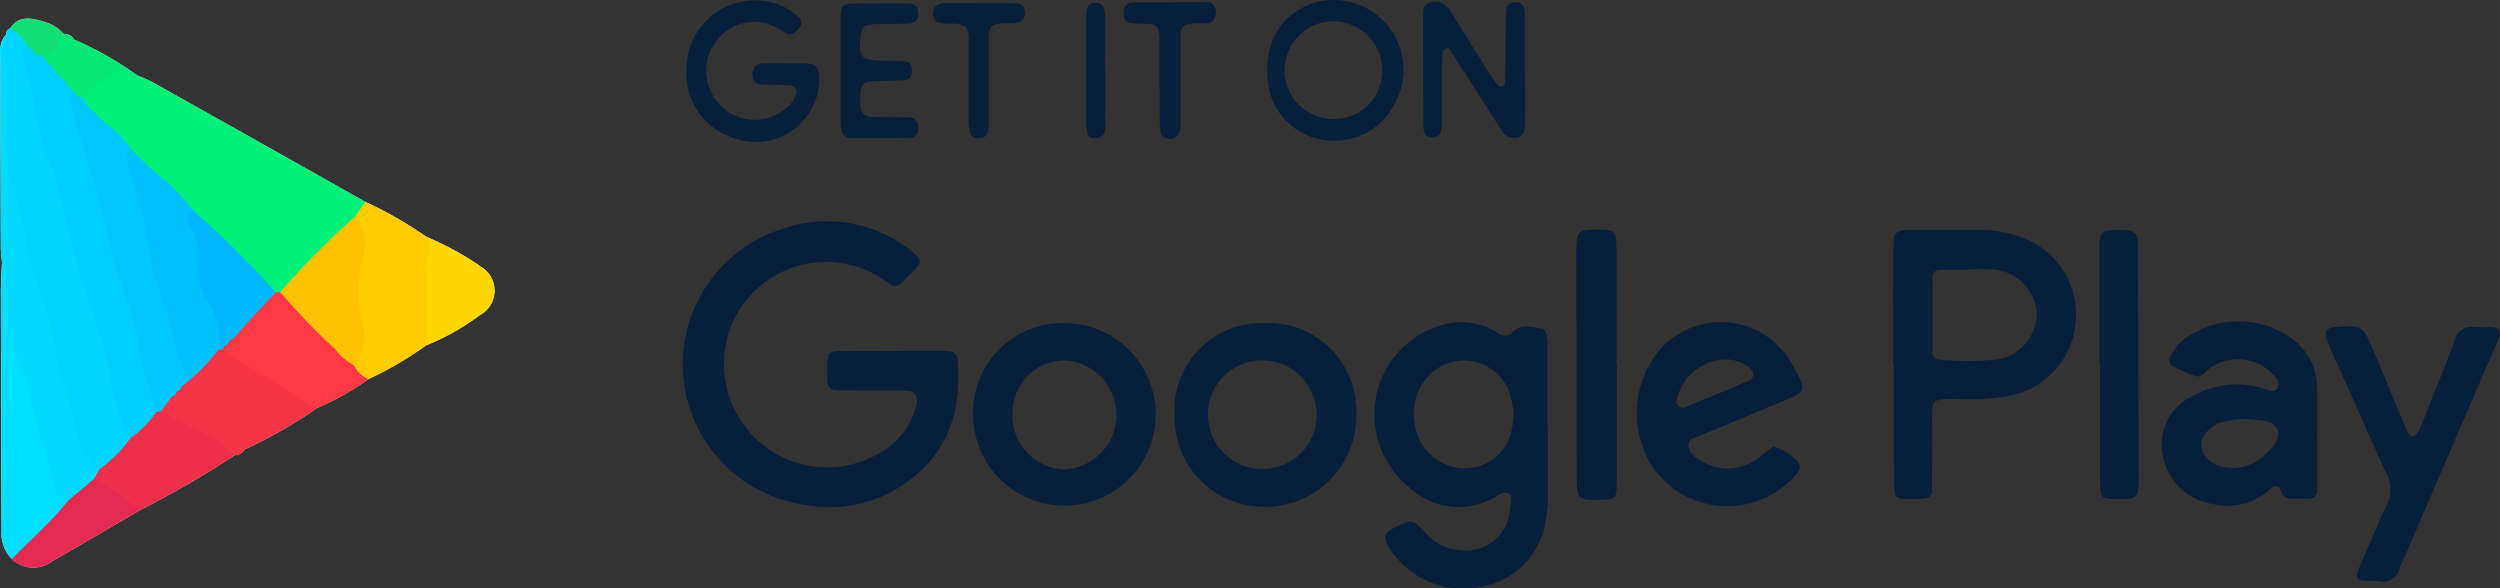 <svg xmlns="http://www.w3.org/2000/svg" width="136.402" height="32.098" viewBox="0 0 136.402 32.098">
    <rect x="0" y="0" width="136.402" height="32.098" fill="#333333" stroke="none"/>
    <defs>
        <style>
            .cls-1{fill:#081f3b}.cls-5{fill:#00d4ff}.cls-9{fill:#f63448}.cls-11{fill:#ee2f4c}.cls-15{fill:#12de76}.cls-16{fill:#00c8fe}.cls-17{fill:#00c1fe}.cls-20{fill:#00cefe}
        </style>
    </defs>
    <g id="Group_1604" transform="translate(-888.431 -3745.633)">
        <path id="Path_3789" d="M937.793 3772.02a7.176 7.176 0 0 1-5.512 1.146 7.74 7.74 0 0 1-1.267-15.01 7.367 7.367 0 0 1 6.623.787 5.977 5.977 0 0 1 .666.518c.394.345.4.519.02.922-.194.2-.415.383-.6.595a.543.543 0 0 1-.851.077 5.59 5.59 0 0 0-8.119 1.514 5.633 5.633 0 0 0 7.933 7.618 4.012 4.012 0 0 0 1.741-2.474c.115-.469-.065-.749-.539-.76-.845-.024-1.694-.009-2.539-.015-.424 0-.849-.009-1.27-.012-.351-.006-.5-.209-.507-.533s-.014-.66 0-.987c.021-.46.145-.607.581-.613.987-.014 1.976-.006 2.963-.006v-.011c.99 0 1.977-.012 2.967.005.421.006.583.177.613.607.19 2.712-.564 5.038-2.903 6.632z" class="cls-1"/>
        <path id="Path_3790" d="M972.867 3768.847v-4.1a5.262 5.262 0 0 0-.047-.842c-.02-.121-.129-.3-.224-.322-.547-.112-1.157-.288-1.605.13a.573.573 0 0 1-.837.088 3.678 3.678 0 0 0-2.846-.489 5.084 5.084 0 0 0-2.053 8.853 3.947 3.947 0 0 0 4.849.533 1.984 1.984 0 0 1 .242-.144c.3-.136.548.041.53.4-.012.232-.056.465-.088.695a2.383 2.383 0 0 1-2.507 2.018 2.8 2.8 0 0 1-2.1-.987c-.666-.719-.7-.713-1.535-.321a2.771 2.771 0 0 0-.25.126c-.442.242-.5.463-.236.914a4.719 4.719 0 0 0 4.941 2.271 4.271 4.271 0 0 0 3.659-3.606 6.435 6.435 0 0 0 .123-1.4v-3.815zm-1.917-.009a2.61 2.61 0 0 1-2.7 2.345 2.812 2.812 0 0 1-2.639-2.472 3.011 3.011 0 0 1 .7-2.492 2.629 2.629 0 0 1 4.513.957 6.988 6.988 0 0 1 .194.979c-.033.312-.042.5-.068.683z" class="cls-1"/>
        <path id="Path_3791" d="M998.677 3758.571a6.344 6.344 0 0 0-2.209-.394c-1.223.008-2.449 0-3.671.006a5.344 5.344 0 0 0-.566.017.477.477 0 0 0-.462.445c-.033.374-.042.751-.042 1.125-.005 1.93 0 3.857 0 5.786h.029v3.247c0 1.081 0 2.162.021 3.243.014.763.067.807.8.816.283 0 .566-.006.845-.029a.424.424 0 0 0 .422-.463c.006-1.128.014-2.256.008-3.388-.005-1.711-.088-1.57 1.627-1.576a10.8 10.8 0 0 0 2.8-.218 4.5 4.5 0 0 0 3.423-4.165 4.446 4.446 0 0 0-3.025-4.452zm-1.3 6.676a16.686 16.686 0 0 1-3.088.018.446.446 0 0 1-.424-.472q0-2.037.015-4.074a.357.357 0 0 1 .362-.359c.513-.018 1.028-.006 1.544-.006v-.024c.468 0 .943-.035 1.405.006a2.585 2.585 0 0 1 2.369 2.38 2.559 2.559 0 0 1-2.179 2.531z" class="cls-1"/>
        <path id="Path_3792" d="M1014.856 3769.569c0-.94.027-1.883-.009-2.82a3.323 3.323 0 0 0-1.62-2.813 4.951 4.951 0 0 0-5.459.094 2.4 2.4 0 0 0-.916 1.046.4.4 0 0 0 .091.51 7.092 7.092 0 0 0 1.276.565c.377.115.554-.283.816-.453a2.617 2.617 0 0 1 3.252.212c.236.221.566.492.43.828-.176.442-.58.15-.848.07a4.929 4.929 0 0 0-3.824.445 2.877 2.877 0 0 0-1.653 2.878 3.262 3.262 0 0 0 2.864 3.02 3.409 3.409 0 0 0 3.017-.81c.238-.221.5-.271.627.132a.526.526 0 0 0 .536.369c.33.011.657 0 .987-.009a.417.417 0 0 0 .436-.445c.009-.94 0-1.88 0-2.819zm-2.846.872a2.471 2.471 0 0 1-2.188.683 1.693 1.693 0 0 1-.881-.4 1.009 1.009 0 0 1-.139-1.487 1.721 1.721 0 0 1 .931-.59 9.992 9.992 0 0 1 1.011-.162c.282.021.471.03.657.048.509.05 1.134.047 1.3.609.152.539-.328.942-.691 1.299z" class="cls-1"/>
        <path id="Path_3793" d="M981.355 3769.336a4.6 4.6 0 0 1 .521-.215c1.429-.6 2.861-1.184 4.284-1.794.651-.28.73-.474.447-1.075a7.845 7.845 0 0 0-.7-1.217 4.423 4.423 0 0 0-7.226.085 5.411 5.411 0 0 0-.012 6.093 4.947 4.947 0 0 0 7.721.35c.333-.371.31-.654-.076-.943a3.083 3.083 0 0 0-1.146-.639 9.609 9.609 0 0 1-.958.754 2.728 2.728 0 0 1-2.937.059c-.324-.185-.692-.406-.713-.813-.021-.498.491-.481.795-.645zm-.967-1.494a.329.329 0 0 1-.483-.294 2.768 2.768 0 0 1 2.666-2.3 1.878 1.878 0 0 1 1.052.283c.2.112.427.244.457.5.032.3-.245.375-.439.46-1.081.462-2.165.909-3.253 1.351z" class="cls-1"/>
        <path id="Path_3794" d="M957.38 3763.256a4.747 4.747 0 0 0-4.866 4.966 4.892 4.892 0 0 0 4.928 5.067 4.978 4.978 0 0 0 4.994-5.058 4.82 4.82 0 0 0-5.056-4.975zm.065 7.957a2.963 2.963 0 1 1 2.817-2.935 2.916 2.916 0 0 1-2.817 2.935z" class="cls-1"/>
        <path id="Path_3795" d="M946.563 3763.261a4.872 4.872 0 0 0-5.038 4.958 4.981 4.981 0 1 0 5.038-4.958zm-.053 7.987a2.941 2.941 0 0 1-2.84-3.052 2.857 2.857 0 0 1 2.825-2.9 2.977 2.977 0 0 1 .015 5.948z" class="cls-1"/>
        <path id="Path_3796" d="M1024.784 3764.051c-.265.654-.557 1.293-.836 1.941q-2.118 4.914-4.231 9.828a5.761 5.761 0 0 0-.339.772.94.94 0 0 1-1.163.748c-.1-.009-.189 0-.445 0-.071-.006-.307-.021-.536-.053a.246.246 0 0 1-.2-.315 3.846 3.846 0 0 1 .248-.654c.447-1.034.869-2.08 1.364-3.091a1.865 1.865 0 0 0 0-1.735c-.861-1.876-1.691-3.767-2.531-5.653-.25-.557-.512-1.11-.742-1.673-.159-.4.009-.648.406-.681 1.553-.121 1.559-.123 2.18 1.341.457 1.078.9 2.168 1.347 3.249.144.348.282.7.45 1.031.074.144.121.4.366.318a.543.543 0 0 0 .282-.28c.189-.427.354-.869.528-1.3.483-1.222.99-2.433 1.44-3.667a.921.921 0 0 1 1.052-.707c.327.026.66 0 .987.017.358.013.509.231.373.564z" class="cls-1"/>
        <path id="Path_3797" d="M976.647 3765.48v6.484c-.006.881-.071.931-.978.942-.185 0-.374.006-.563-.005-.441-.033-.6-.177-.63-.593-.021-.279-.015-.562-.018-.845q-.014-5.917-.026-11.84a8.477 8.477 0 0 1 .038-.984.509.509 0 0 1 .471-.448 3.624 3.624 0 0 1 .563-.029c1.04-.009 1.114.05 1.12 1.113.008 2.069 0 4.137 0 6.205z" class="cls-1"/>
        <path id="Path_3798" d="M1005.117 3771.6c0 1.235-.059 1.288-1.246 1.264-.784-.015-.852-.062-.855-.925-.011-2.159-.005-4.322-.005-6.481h-.036v-5.918c0-.283 0-.566.021-.846a.5.5 0 0 1 .439-.48 5.772 5.772 0 0 1 1.125-.009.535.535 0 0 1 .5.572c.012.232.015.468.015.7q.025 6.064.042 12.123z" class="cls-1"/>
        <path id="Path_3799" d="M933.132 3749.952a3.463 3.463 0 0 1-4.8 3.161 3.669 3.669 0 0 1-2.445-3.727 3.726 3.726 0 0 1 4.2-3.7 3.261 3.261 0 0 1 1.891.86.415.415 0 0 1 .053.622c-.182.223-.386.436-.707.282-.253-.123-.477-.306-.733-.415a2.589 2.589 0 0 0-3.279 1.143 2.672 2.672 0 0 0 .907 3.582 2.6 2.6 0 0 0 3.429-.559 1.507 1.507 0 0 0 .2-.369.4.4 0 0 0-.28-.542c-.516-.029-1.034-.026-1.55-.047a.493.493 0 0 1-.524-.524.541.541 0 0 1 .58-.628c.425-.014.849 0 1.273 0 .33 0 .66-.008.987 0 .654.021.775.186.798.861z" class="cls-1"/>
        <path id="Path_3800" d="M971.639 3752.376c0 .5-.141.713-.439.772a.773.773 0 0 1-.834-.392c-.185-.271-.356-.551-.536-.828-.757-1.187-1.52-2.371-2.274-3.558-.065-.1-.133-.148-.236-.08-.068.044-.168.112-.171.177-.032.418-.053.839-.056 1.261-.006.939 0 1.879 0 2.819 0 .315-.1.545-.459.577s-.536-.141-.542-.627c-.015-1.456-.012-2.911-.018-4.369v-1.691c0-.233 0-.486.25-.61a.871.871 0 0 1 .934.071 2.012 2.012 0 0 1 .427.542c.654 1.031 1.3 2.068 1.951 3.1.15.239.312.471.48.695a.335.335 0 0 0 .215.118c.194.012.218-.168.221-.289.017-.936.02-1.876.029-2.816a8.956 8.956 0 0 1 .036-1.125.448.448 0 0 1 .518-.368.457.457 0 0 1 .474.421 5.506 5.506 0 0 1 .018.7v2.536h.009c.006.988.015 1.977.003 2.964z" class="cls-1"/>
        <path id="Path_3801" d="M961.313 3745.633a3.652 3.652 0 0 0-3.414 2.085 4.6 4.6 0 0 0-.312 2.069 3.567 3.567 0 0 0 2.828 3.432 3.667 3.667 0 0 0 4.068-1.848 3.812 3.812 0 0 0-3.17-5.738zm-.082 6.493a2.664 2.664 0 1 1 2.613-2.716 2.609 2.609 0 0 1-2.613 2.716z" class="cls-1"/>
        <path id="Path_3802" d="M938.12 3753.148c-1.081.02-2.162.02-3.244.015a.524.524 0 0 1-.556-.513 2.247 2.247 0 0 1-.024-.28c0-1.927-.015-3.853 0-5.78 0-.642.121-.745.734-.763.471-.015.939 0 1.411 0v-.006c.518 0 1.034-.009 1.552.006.374.009.522.162.539.5.021.4-.141.577-.592.595-.61.021-1.222.009-1.832.033-.53.02-.678.167-.722.659-.106 1.164.006 1.288 1.178 1.326.425.012.849.012 1.267.05.286.027.36.262.357.513s-.1.483-.377.5c-.607.044-1.22.038-1.83.073-.436.027-.574.183-.6.616a6.117 6.117 0 0 0 0 .7c.026.4.194.595.613.616.657.029 1.317.014 1.974.026a.5.5 0 0 1 .559.5c.041.343-.107.608-.407.614z" class="cls-1"/>
        <path id="Path_3803" d="M954.759 3746.472a.548.548 0 0 1-.342.41.68.68 0 0 1-.277.032c-1.5-.062-1.3.236-1.3 1.482-.009 1.267.006 2.537 0 3.806a1.914 1.914 0 0 1-.071.692.523.523 0 0 1-.577.307.455.455 0 0 1-.424-.312 4.21 4.21 0 0 1-.059-.84c-.012-1.27-.009-2.536-.018-3.806a5.646 5.646 0 0 0-.03-.843.479.479 0 0 0-.456-.45c-.327-.024-.657-.018-.984-.048-.348-.029-.483-.2-.483-.556s.141-.563.468-.572c.7-.02 1.408-.006 2.115-.006v-.017c.657 0 1.314-.018 1.971.005.355.012.54.344.467.716z" class="cls-1"/>
        <path id="Path_3804" d="M943.944 3746.882a1.322 1.322 0 0 1-.277.032c-1.467-.059-1.281.262-1.284 1.358-.009 1.267 0 2.534 0 3.8a6.047 6.047 0 0 1-.027.7c-.035.28-.256.377-.5.4a.461.461 0 0 1-.527-.359 4.19 4.19 0 0 1-.05-.839q-.009-1.9 0-3.8c0-.987.076-1.29-1.123-1.249a1.736 1.736 0 0 1-.279-.009c-.378-.041-.537-.194-.543-.509-.011-.363.2-.578.616-.6.327-.018.657-.006.984-.006h.987v.009c.657 0 1.314-.012 1.971.005a.446.446 0 0 1 .456.436.532.532 0 0 1-.404.631z" class="cls-1"/>
        <path id="Path_3805" d="M948.734 3752.285a1.947 1.947 0 0 1-.035.557.5.5 0 0 1-.554.326.4.4 0 0 1-.4-.315 1.991 1.991 0 0 1-.041-.415c0-1.965-.009-3.93 0-5.9 0-.551.115-.713.427-.751.392-.044.589.185.595.736.009.984 0 1.965 0 2.949h.015l-.007 2.813z" class="cls-1"/>
        <g id="Group_1603">
            <path id="Path_3806" fill="#010101" d="M914.6 3762.834a12.971 12.971 0 0 1-2.925 1.647 19.333 19.333 0 0 1-3.138 1.835 15.1 15.1 0 0 1-2.795 1.573 26.024 26.024 0 0 1-3.951 2.26.671.671 0 0 1-.554.318 50.416 50.416 0 0 1-5.132 2.978c-1.608.937-3.208 1.892-4.831 2.808a1.666 1.666 0 0 1-2.186-.118 1.938 1.938 0 0 1-.571-1.526c-.009-.751-.009-1.5-.012-2.254q-.014-5.416-.024-10.835c0-.515.036-1.028.056-1.543-.02-.28-.062-.56-.062-.84-.014-3.338-.029-6.679-.026-10.016 0-.548-.127-1.137.318-1.606a.327.327 0 0 1 .218-.333c.454-.692 1.114-.586 1.744-.392a2.359 2.359 0 0 1 1.181.693.629.629 0 0 1 .572.315 18.235 18.235 0 0 1 3.455 1.959 7.453 7.453 0 0 1 .766.333q5.833 3.27 11.658 6.555a20.91 20.91 0 0 1 3.32 1.9 17.3 17.3 0 0 1 2.716 1.446 1.846 1.846 0 0 1 .224.168 1.512 1.512 0 0 1-.021 2.675z"/>
            <path id="Path_3807" fill="#fff" d="M914.6 3762.834a12.971 12.971 0 0 1-2.925 1.647 19.333 19.333 0 0 1-3.138 1.835 15.1 15.1 0 0 1-2.795 1.573 26.024 26.024 0 0 1-3.951 2.26.671.671 0 0 1-.554.318 50.416 50.416 0 0 1-5.132 2.978c-1.608.937-3.208 1.892-4.831 2.808a1.666 1.666 0 0 1-2.186-.118 1.938 1.938 0 0 1-.571-1.526c-.009-.751-.009-1.5-.012-2.254q-.014-5.416-.024-10.835c0-.515.036-1.028.056-1.543-.02-.28-.062-.56-.062-.84-.014-3.338-.029-6.679-.026-10.016 0-.548-.127-1.137.318-1.606a.327.327 0 0 1 .218-.333c.454-.692 1.114-.586 1.744-.392a2.359 2.359 0 0 1 1.181.693.629.629 0 0 1 .572.315 18.235 18.235 0 0 1 3.455 1.959 7.453 7.453 0 0 1 .766.333q5.833 3.27 11.658 6.555a20.91 20.91 0 0 1 3.32 1.9 17.3 17.3 0 0 1 2.716 1.446 1.846 1.846 0 0 1 .224.168 1.512 1.512 0 0 1-.021 2.675z"/>
            <path id="Path_3808" fill="#00ef77" d="M908.36 3756.648c.032.4-.239.671-.416.984-.009.014-.015.029-.023.044-.03.032-.056.065-.083.1a32.32 32.32 0 0 1-3.95 3.924.136.136 0 0 1-.042.035c-.008.009-.02.018-.029.027a.838.838 0 0 1-.389 0l-.071-.056c-.014-.012-.029-.021-.041-.032-1.508-1.2-2.757-2.667-4.139-4-.124-.121-.247-.239-.374-.357l-.015-.014c-.686-.722-1.405-1.414-2.1-2.125-.086-.079-.168-.167-.248-.256-.041-.041-.076-.085-.118-.126-.082-.08-.159-.168-.235-.254-.039-.038-.077-.082-.115-.124-.086-.076-.162-.159-.242-.241l-.062-.059a.576.576 0 0 0-.061-.059c-.065-.056-.13-.115-.192-.177l-.065-.062c-.047-.041-.088-.085-.132-.126q-.549-.54-1.084-1.079c-.089-.079-.168-.167-.248-.253-.041-.041-.079-.085-.118-.126-.082-.083-.159-.168-.235-.254-.042-.041-.08-.082-.121-.124a3.2 3.2 0 0 1-.248-.259c-.041-.044-.079-.091-.118-.138a1.187 1.187 0 0 1-.182-.333.838.838 0 0 0-.012-.086v-.017c0-.03-.009-.062-.012-.092a1 1 0 0 1 .112-.378c.816-.928 1.682-1.691 2.984-.795a7.453 7.453 0 0 1 .766.333q5.833 3.27 11.658 6.555z"/>
            <path id="Path_3809" d="M895.748 3769.465a2.216 2.216 0 0 1-1.844 1.862c-.033.006-.068.009-.1.012s-.092.009-.139.012a2.155 2.155 0 0 1-1.2-1.467 20.432 20.432 0 0 1-1.013-3.506c-.657-3.264-1.871-6.381-2.487-9.651a38.552 38.552 0 0 1-.2-9.209.327.327 0 0 1 .218-.333c.7-.079.943.36 1.072.931.009.056.018.115.03.171v.006c.012.077.026.153.041.227.569 3.246 1.541 6.39 2.41 9.559 1.025 3.73 2.262 7.4 3.161 11.174l.035.148c.007.02.01.044.016.064z" class="cls-5"/>
            <path id="Path_3810" fill="#01d9fe" d="M893.783 3771.887l-.062.1-.006.006c-.471.466-.854 1.067-1.608 1.117H892.024c-.686-.071-.881-.6-1.049-1.146-.78-2.551-1.458-5.129-2.2-7.689-.4-1.364 0-2.864-.236-4.292-.02-.28-.062-.56-.062-.84-.014-3.338-.029-6.679-.026-10.016 0-.548-.127-1.137.318-1.606 0 2.159.012 4.322 0 6.481a5.283 5.283 0 0 0 .342 1.912 12.441 12.441 0 0 1 .786 3.258 2.78 2.78 0 0 0 .224.946 23.2 23.2 0 0 1 1.47 5.253c.038.182-.012.4.065.556.622 1.273.7 2.708 1.223 4.019a2.658 2.658 0 0 0 .978 1.3.345.345 0 0 1 .047.088.556.556 0 0 1-.121.553z"/>
            <path id="Path_3811" fill="#ffcc01" d="M911.677 3764.481a19.333 19.333 0 0 1-3.138 1.835c-.554.033-.922-.171-.987-.766l.018-.064c.012-.033.021-.068.032-.1a6.065 6.065 0 0 0 .092-2.745c-.289-1.621.259-3.238.144-4.864-.009-.109-.018-.218-.032-.327.182-.268.368-.533.554-.8a20.91 20.91 0 0 1 3.32 1.9c.156.106.377.23.374.4-.021 1.845.403 3.731-.377 5.531z"/>
            <path id="Path_3812" fill="#01defe" d="M892.163 3772.942c-.018.056-.033.112-.056.165a5.27 5.27 0 0 1-3.02 3.031 1.938 1.938 0 0 1-.571-1.526c-.009-.751-.009-1.5-.012-2.254q-.014-5.416-.024-10.835c0-.515.036-1.028.056-1.543.071.117.206.241.2.356-.08 1.1.279 2.2.1 3.308a.882.882 0 0 0 .106.531 17.634 17.634 0 0 1 1.538 4.884 15.438 15.438 0 0 1 .677 2.118c.027.365.186.719.245 1.084.068.448.428.539.761.681z"/>
            <path id="Path_3813" d="M905.744 3767.889a26.024 26.024 0 0 1-3.951 2.26.671.671 0 0 1-.554.318 21.842 21.842 0 0 1-4.1-2.2.888.888 0 0 1-.014-.188.029.029 0 0 1 0-.027 1.469 1.469 0 0 1 .459-.807c.083-.094.171-.183.262-.271.042-.044.089-.088.13-.133.085-.091.174-.176.262-.265.044-.044.091-.088.133-.132a.708.708 0 0 0 .056-.053c.094-.08.182-.165.271-.257a8.611 8.611 0 0 1 1.62-1.464.129.129 0 0 1 .032-.005.1.1 0 0 1 .039-.009.989.989 0 0 1 .209-.021c.035 0 .071 0 .106.006l.021.009.014.009c1.779.918 3.644 1.681 5.005 3.23z" class="cls-9"/>
            <path id="Path_3814" fill="#fc3945" d="M908.539 3766.316a15.1 15.1 0 0 1-2.795 1.573 5.8 5.8 0 0 1-1.049-.58 16.058 16.058 0 0 0-1.774-1.122c-.783-.484-1.561-.975-2.342-1.465h-.009c.009-.018.015-.036.024-.056s0-.015.009-.021a.289.289 0 0 1 .02-.047l.012-.03c.059-.094.124-.188.192-.279l.1-.145c.059-.106.124-.206.191-.309a10.024 10.024 0 0 1 2.2-2.156c.053-.033.106-.065.162-.095a1.6 1.6 0 0 0 .239-.009c.056.042.115.083.171.127a18.059 18.059 0 0 1 3.714 3.685c.051.062.1.127.145.189a1.536 1.536 0 0 0 .79.74z"/>
            <path id="Path_3815" d="M901.236 3770.47a50.416 50.416 0 0 1-5.132 2.978 3.726 3.726 0 0 1-2.389-1.458c-.059-.07-.112-.144-.165-.218.083-.147.168-.288.251-.433l.056-.1a7.372 7.372 0 0 0 1.688-1.7 2.224 2.224 0 0 1 .153-.283 3.9 3.9 0 0 1 1.14-1.151.383.383 0 0 1 .082-.027l.03-.009a.606.606 0 0 1 .18-.009c.029 0 .061.009.091.015a28.917 28.917 0 0 0 2.589 1.293 6.294 6.294 0 0 1 1.426 1.102z" class="cls-11"/>
            <path id="Path_3816" fill="#fed702" d="M914.6 3762.834a12.971 12.971 0 0 1-2.925 1.647c0-1.211-.006-2.422 0-3.632a3.52 3.52 0 0 1 .162-1.512c.132-.288-.074-.536-.162-.792a17.3 17.3 0 0 1 2.716 1.446 1.846 1.846 0 0 1 .224.168 1.512 1.512 0 0 1-.015 2.675z"/>
            <path id="Path_3817" fill="#e52a51" d="M896.1 3773.448c-1.608.937-3.208 1.892-4.831 2.808a1.666 1.666 0 0 1-2.186-.118c.969-1.025 2.048-1.938 2.937-3.031.05-.056.094-.109.139-.165l1.387-1.17c.08.036.156.074.233.115.835.433 1.542 1.055 2.321 1.561z"/>
            <path id="Path_3818" fill="#06e976" d="M895.936 3749.76a1.964 1.964 0 0 1-.816-.162c-.165-.047-.436-.071-.53.024-.492.491-1.252.662-1.588 1.334-.047.027-.1.05-.147.077l-.009.006h-.012c-.061-.014-.123-.029-.188-.041a1.648 1.648 0 0 1-.312-.2l-.012-.009a.6.6 0 0 1-.053-.047c-.03-.027-.059-.053-.092-.08-.462-.674-1.449-.987-1.452-1.976v-.015c0-.038 0-.074.006-.112.433-.315.451-1.084 1.173-1.081v.006c.127.23.413.16.578.307a18.235 18.235 0 0 1 3.454 1.969z"/>
            <path id="Path_3819" d="M891.909 3747.486l-.006.006a1.755 1.755 0 0 0-.288.451.893.893 0 0 1-.893.734h-.012a.264.264 0 0 1-.262.073.969.969 0 0 1-.247-.159l-.074-.073c-.012-.009-.021-.021-.032-.03a1.066 1.066 0 0 1-.171-.241c-.012-.048-.021-.095-.03-.145a2.279 2.279 0 0 0-.91-.919c.454-.692 1.114-.586 1.744-.392a2.359 2.359 0 0 1 1.181.695z" class="cls-15"/>
            <path id="Path_3820" d="M892.481 3747.8c-.254.012-.477-.03-.578-.307v-.006h.008a.629.629 0 0 1 .57.313z" class="cls-15"/>
            <path id="Path_3821" d="M897.22 3768.073c-.086.013-.172.025-.259.034a3.084 3.084 0 0 1-.981-2.114c-1.082-4.568-2.6-9.015-3.722-13.571-.137-.558-.791-1.292.189-1.779.086.1.189.186.282.281a1.538 1.538 0 0 1 .283.281c.091.1.185.191.283.28a3.846 3.846 0 0 0 .284.283 3.192 3.192 0 0 0 .286.283 3.364 3.364 0 0 0 .288.284 5.087 5.087 0 0 1 1.415 1.405c1.029 3.793 1.821 7.649 3 11.4.179.569.3 1.089-.2 1.553l-.048.049a.409.409 0 0 1-.229.228l-.054.054a.41.41 0 0 1-.225.229z" class="cls-16"/>
            <path id="Path_3822" d="M898.372 3766.693a1.657 1.657 0 0 0-.03-1.214 4.96 4.96 0 0 1-.547-1.869 4.253 4.253 0 0 0-.395-1.337 12.348 12.348 0 0 1-.887-3.49 22.53 22.53 0 0 0-.652-2.553c-.17-.63-.357-1.255-.53-1.884a.534.534 0 0 1 .237-.607h-.005a1.186 1.186 0 0 0 .29.288l-.007-.006a1.56 1.56 0 0 0 .291.288l-.007-.007a1.4 1.4 0 0 0 .291.289l-.008-.008a1.375 1.375 0 0 0 .3.29 13.23 13.23 0 0 1 2.27 2.249c.762 1.9.581 4.038 1.566 5.889a1.4 1.4 0 0 1-.2 1.7 10.493 10.493 0 0 1-1.977 1.982z" class="cls-17"/>
            <path id="Path_3823" fill="#fec201" d="M907.746 3765.571a3.153 3.153 0 0 1-1.044-.9 35.857 35.857 0 0 1-2.984-3.1 44.18 44.18 0 0 1 4.087-4.125 2.582 2.582 0 0 1 .374 2.408 6.991 6.991 0 0 0 .005 3.338 2.426 2.426 0 0 1-.438 2.379z"/>
            <path id="Path_3824" fill="#01b7fd" d="M900.352 3764.708a4.4 4.4 0 0 0-.661-2.811 3.116 3.116 0 0 1-.459-1.885 3.258 3.258 0 0 0-.413-2.033.565.565 0 0 1 .164-.856 52.9 52.9 0 0 1 4.494 4.456c-.468.5-.939.995-1.4 1.5-.306.334-.6.681-.9 1.022a.4.4 0 0 1-.318.343l.022-.026c-.023.179-.15.255-.3.3h-.01a1.735 1.735 0 0 0-.219-.01z"/>
            <path id="Path_3825" d="M896.713 3754.874l-.3-.29z" class="cls-16"/>
            <path id="Path_3826" d="M896.421 3754.592l-.291-.289z" class="cls-16"/>
            <path id="Path_3827" d="M896.137 3754.31l-.291-.288z" class="cls-16"/>
            <path id="Path_3828" d="M895.853 3754.028l-.29-.288z" class="cls-16"/>
            <path id="Path_3829" d="M894.153 3752.334l-.288-.284z" class="cls-20"/>
            <path id="Path_3830" d="M893.867 3752.052l-.286-.283z" class="cls-20"/>
            <path id="Path_3831" d="M893.582 3751.77l-.284-.283z" class="cls-20"/>
            <path id="Path_3832" d="M893.3 3751.487l-.283-.28z" class="cls-20"/>
            <path id="Path_3833" d="M893.014 3751.206l-.283-.281a2.66 2.66 0 0 1 .271.031z" class="cls-20"/>
            <path id="Path_3834" d="M892.447 3750.643c-.068.115-.207.243-.19.344a11.039 11.039 0 0 0 .286 1.228c.576 2.021 1.244 4.02 1.709 6.066a20.512 20.512 0 0 0 .919 3.214c.682 1.667.811 3.447 1.334 5.137l.456 1.475a5.6 5.6 0 0 1-1.416 1.429 8.343 8.343 0 0 1-1.021-3.039 42.361 42.361 0 0 0-1.552-5.376c-.458-1.423-.753-2.881-1.111-4.326a17.245 17.245 0 0 0-.854-2.656 17.618 17.618 0 0 1-.755-3.263 14.608 14.608 0 0 0-.533-2.023.569.569 0 0 1 .174-.747h.008c.095.088.187.179.275.273l.008.009a3.511 3.511 0 0 1 .273.273c.085.007.17.012.254.016z" class="cls-20"/>
            <path id="Path_3835" d="M898.095 3766.97l.229-.228a.22.22 0 0 1-.229.228z" class="cls-17"/>
            <path id="Path_3836" d="M897.816 3767.253l.226-.229a.219.219 0 0 1-.226.229z" class="cls-17"/>
            <path id="Path_3837" d="M901.787 3770.146c-.041-.021-.112-.047-.112-.062.025-.094.065-.073.112.062z" class="cls-11"/>
            <path id="Path_3838" d="M901.793 3770.149v-.006z" class="cls-11"/>
            <path id="Path_3839" d="M900.579 3764.723a.344.344 0 0 1 .3-.3.321.321 0 0 1-.3.3z" class="cls-9"/>
            <path id="Path_3840" d="M900.86 3764.444a.423.423 0 0 1 .318-.343.374.374 0 0 1-.318.343z" class="cls-9"/>
            <path id="Path_3841" d="M892.73 3750.924l-.282-.281z" class="cls-20"/>
            <path id="Path_3842" d="M890.457 3748.664l-.273-.273z" class="cls-5"/>
            <path id="Path_3843" d="M890.176 3748.382l-.275-.273z" class="cls-5"/>
        </g>
    </g>
</svg>
